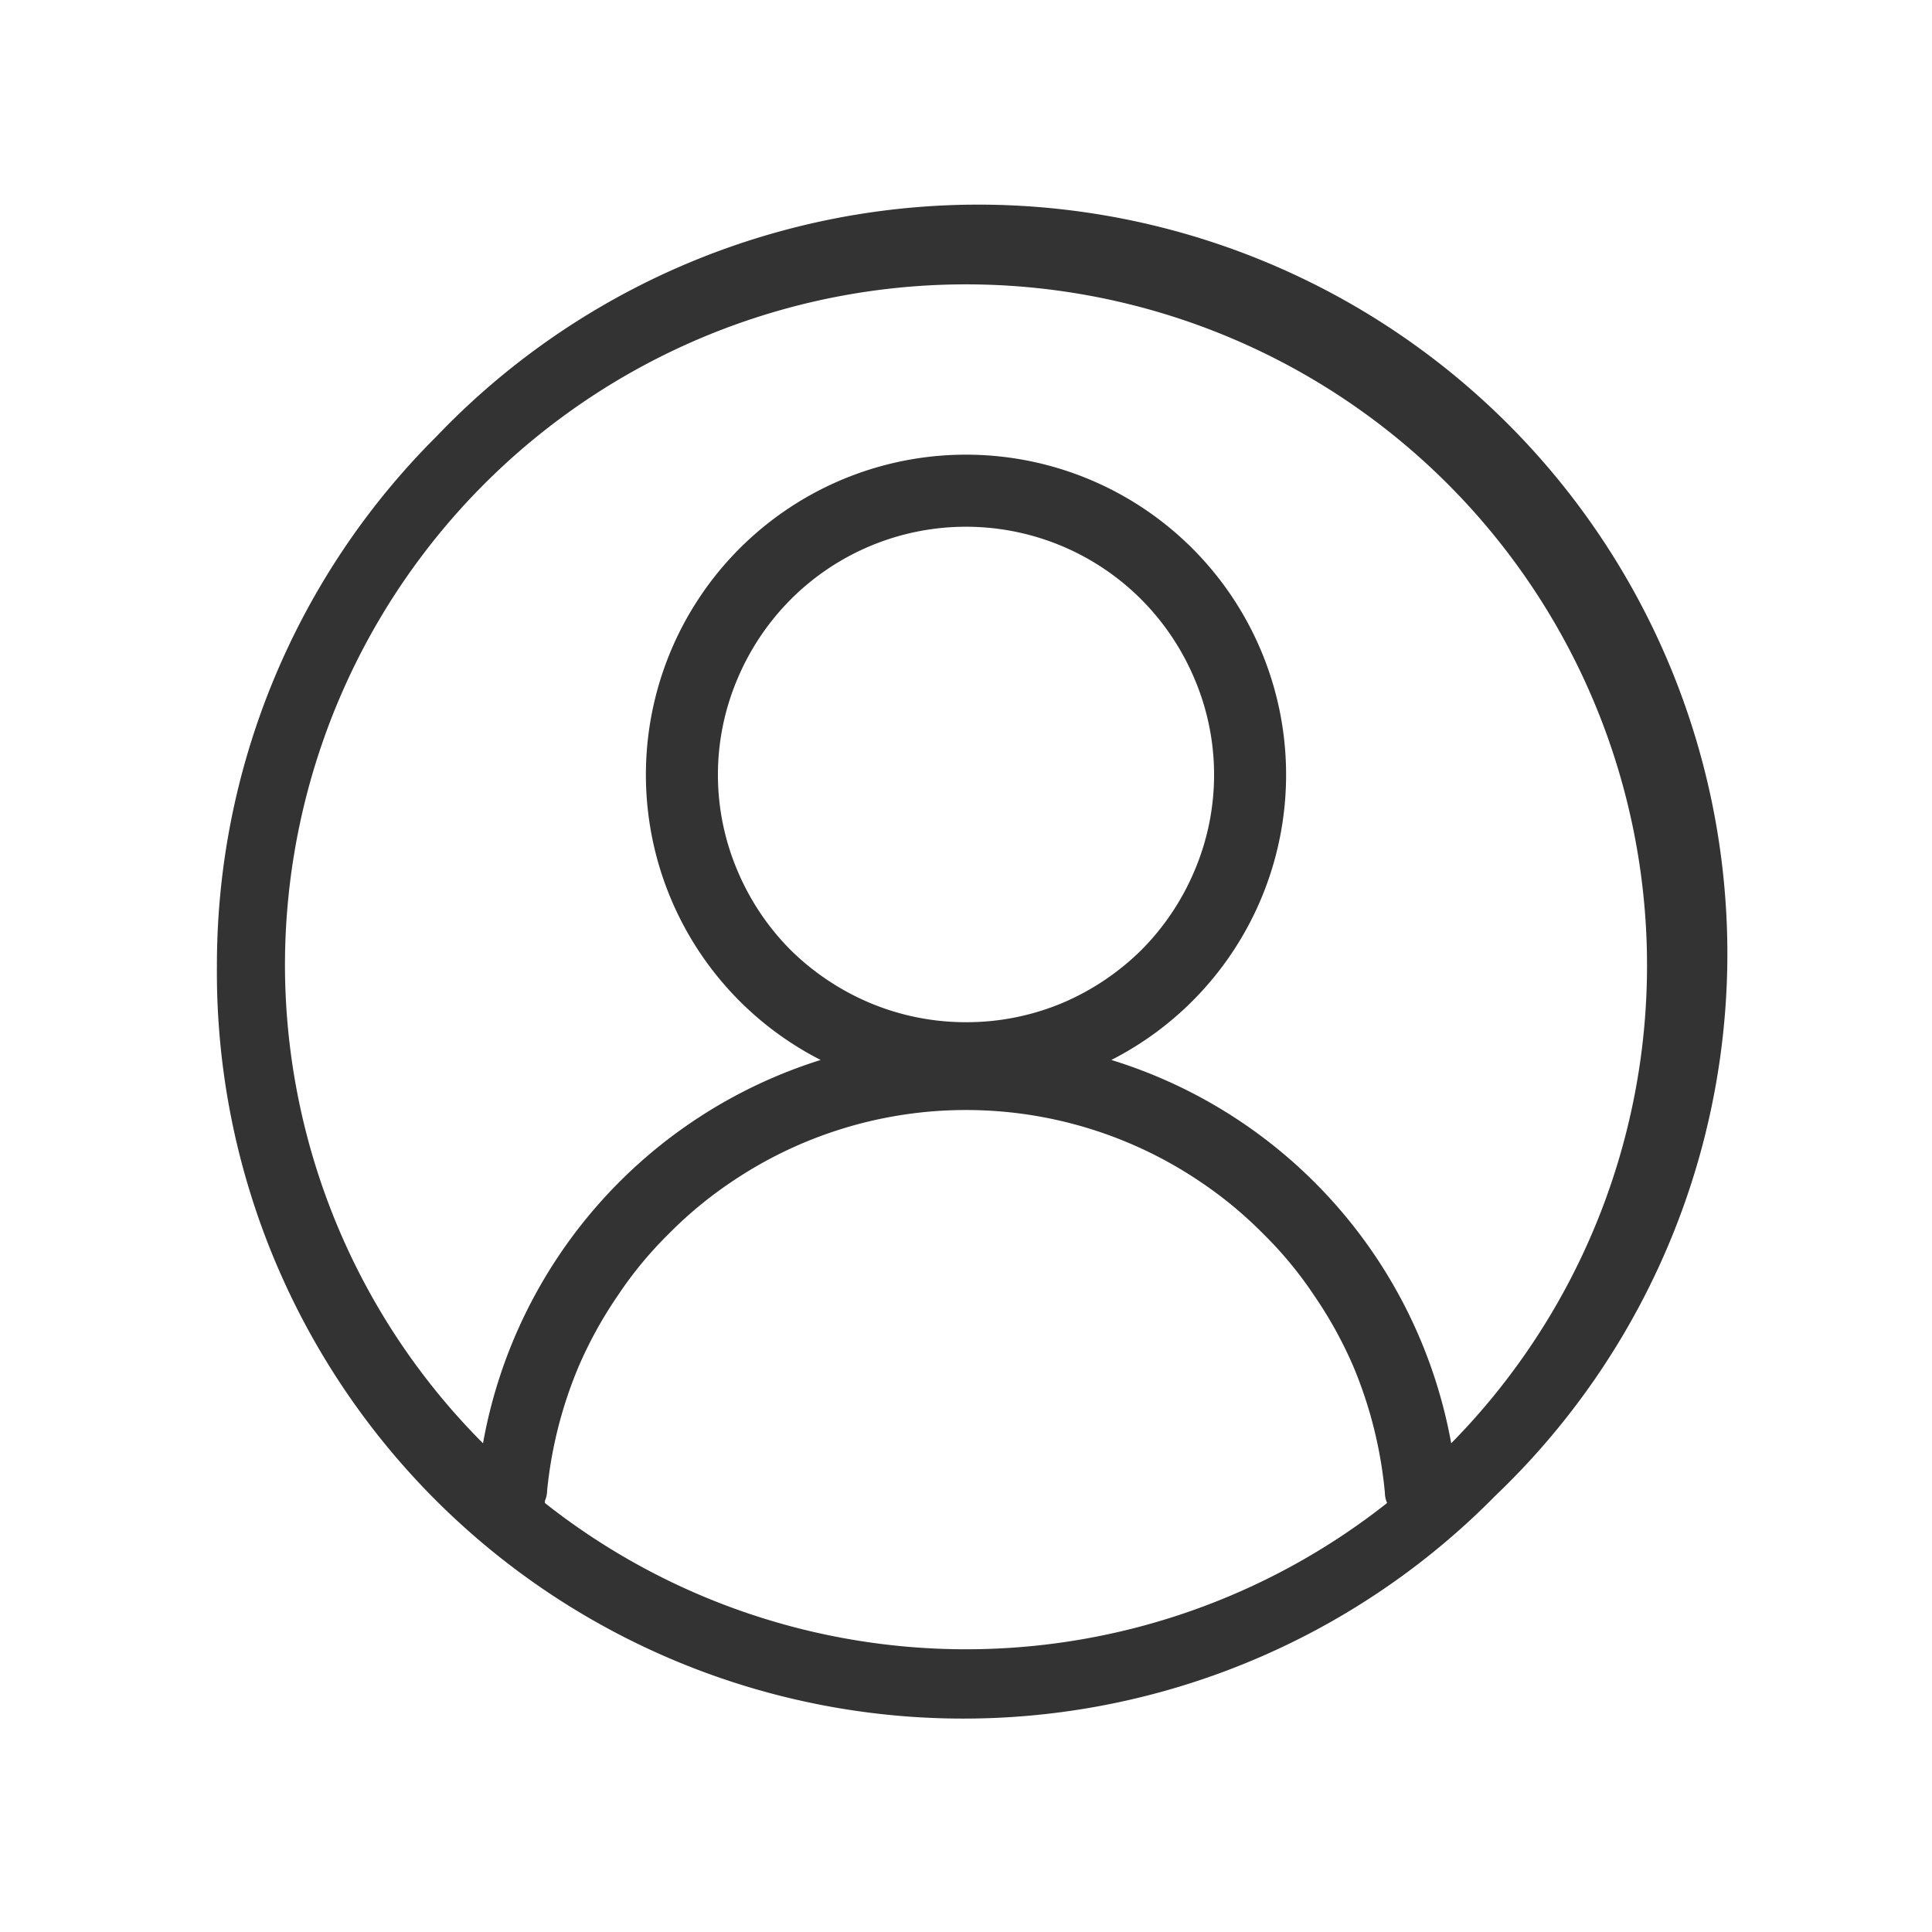 <svg xmlns="http://www.w3.org/2000/svg" viewBox="0 0 44 44"><defs><style>.a{fill:#333;}.b{fill:none;}</style></defs><path class="a" d="M4.94,22A17,17,0,0,0,34.06,34.06,17.06,17.06,0,1,0,9.94,9.94,17,17,0,0,0,4.94,22Zm7.47,12.18a.59.59,0,0,0,.05-.23,9.76,9.76,0,0,1,.71-2.81,9.47,9.47,0,0,1,.89-1.62,8.84,8.84,0,0,1,1.17-1.42,9.22,9.22,0,0,1,1.41-1.17,9.53,9.53,0,0,1,10.72,0,9.22,9.22,0,0,1,1.41,1.17,8.84,8.84,0,0,1,1.17,1.42,9.47,9.47,0,0,1,.89,1.62A9.76,9.76,0,0,1,31.54,34a.59.59,0,0,0,.05.23,15.47,15.47,0,0,1-19.18,0ZM22,23.28a5.64,5.64,0,0,1-2.19-.44A5.76,5.76,0,0,1,18,21.63a5.69,5.69,0,0,1-1.2-1.79,5.58,5.58,0,0,1,0-4.39A5.69,5.69,0,0,1,18,13.66a5.64,5.64,0,0,1,8,0,5.69,5.69,0,0,1,1.2,1.79,5.58,5.58,0,0,1,0,4.39A5.69,5.69,0,0,1,26,21.63a5.76,5.76,0,0,1-1.8,1.21A5.64,5.64,0,0,1,22,23.28ZM6.49,22A15.51,15.51,0,1,1,33.05,32.87a11.22,11.22,0,0,0-7.74-8.73,7.29,7.29,0,1,0-6.62,0A11.22,11.22,0,0,0,11,32.87,15.44,15.44,0,0,1,6.49,22Z"/><rect class="b" width="44" height="44"/></svg>